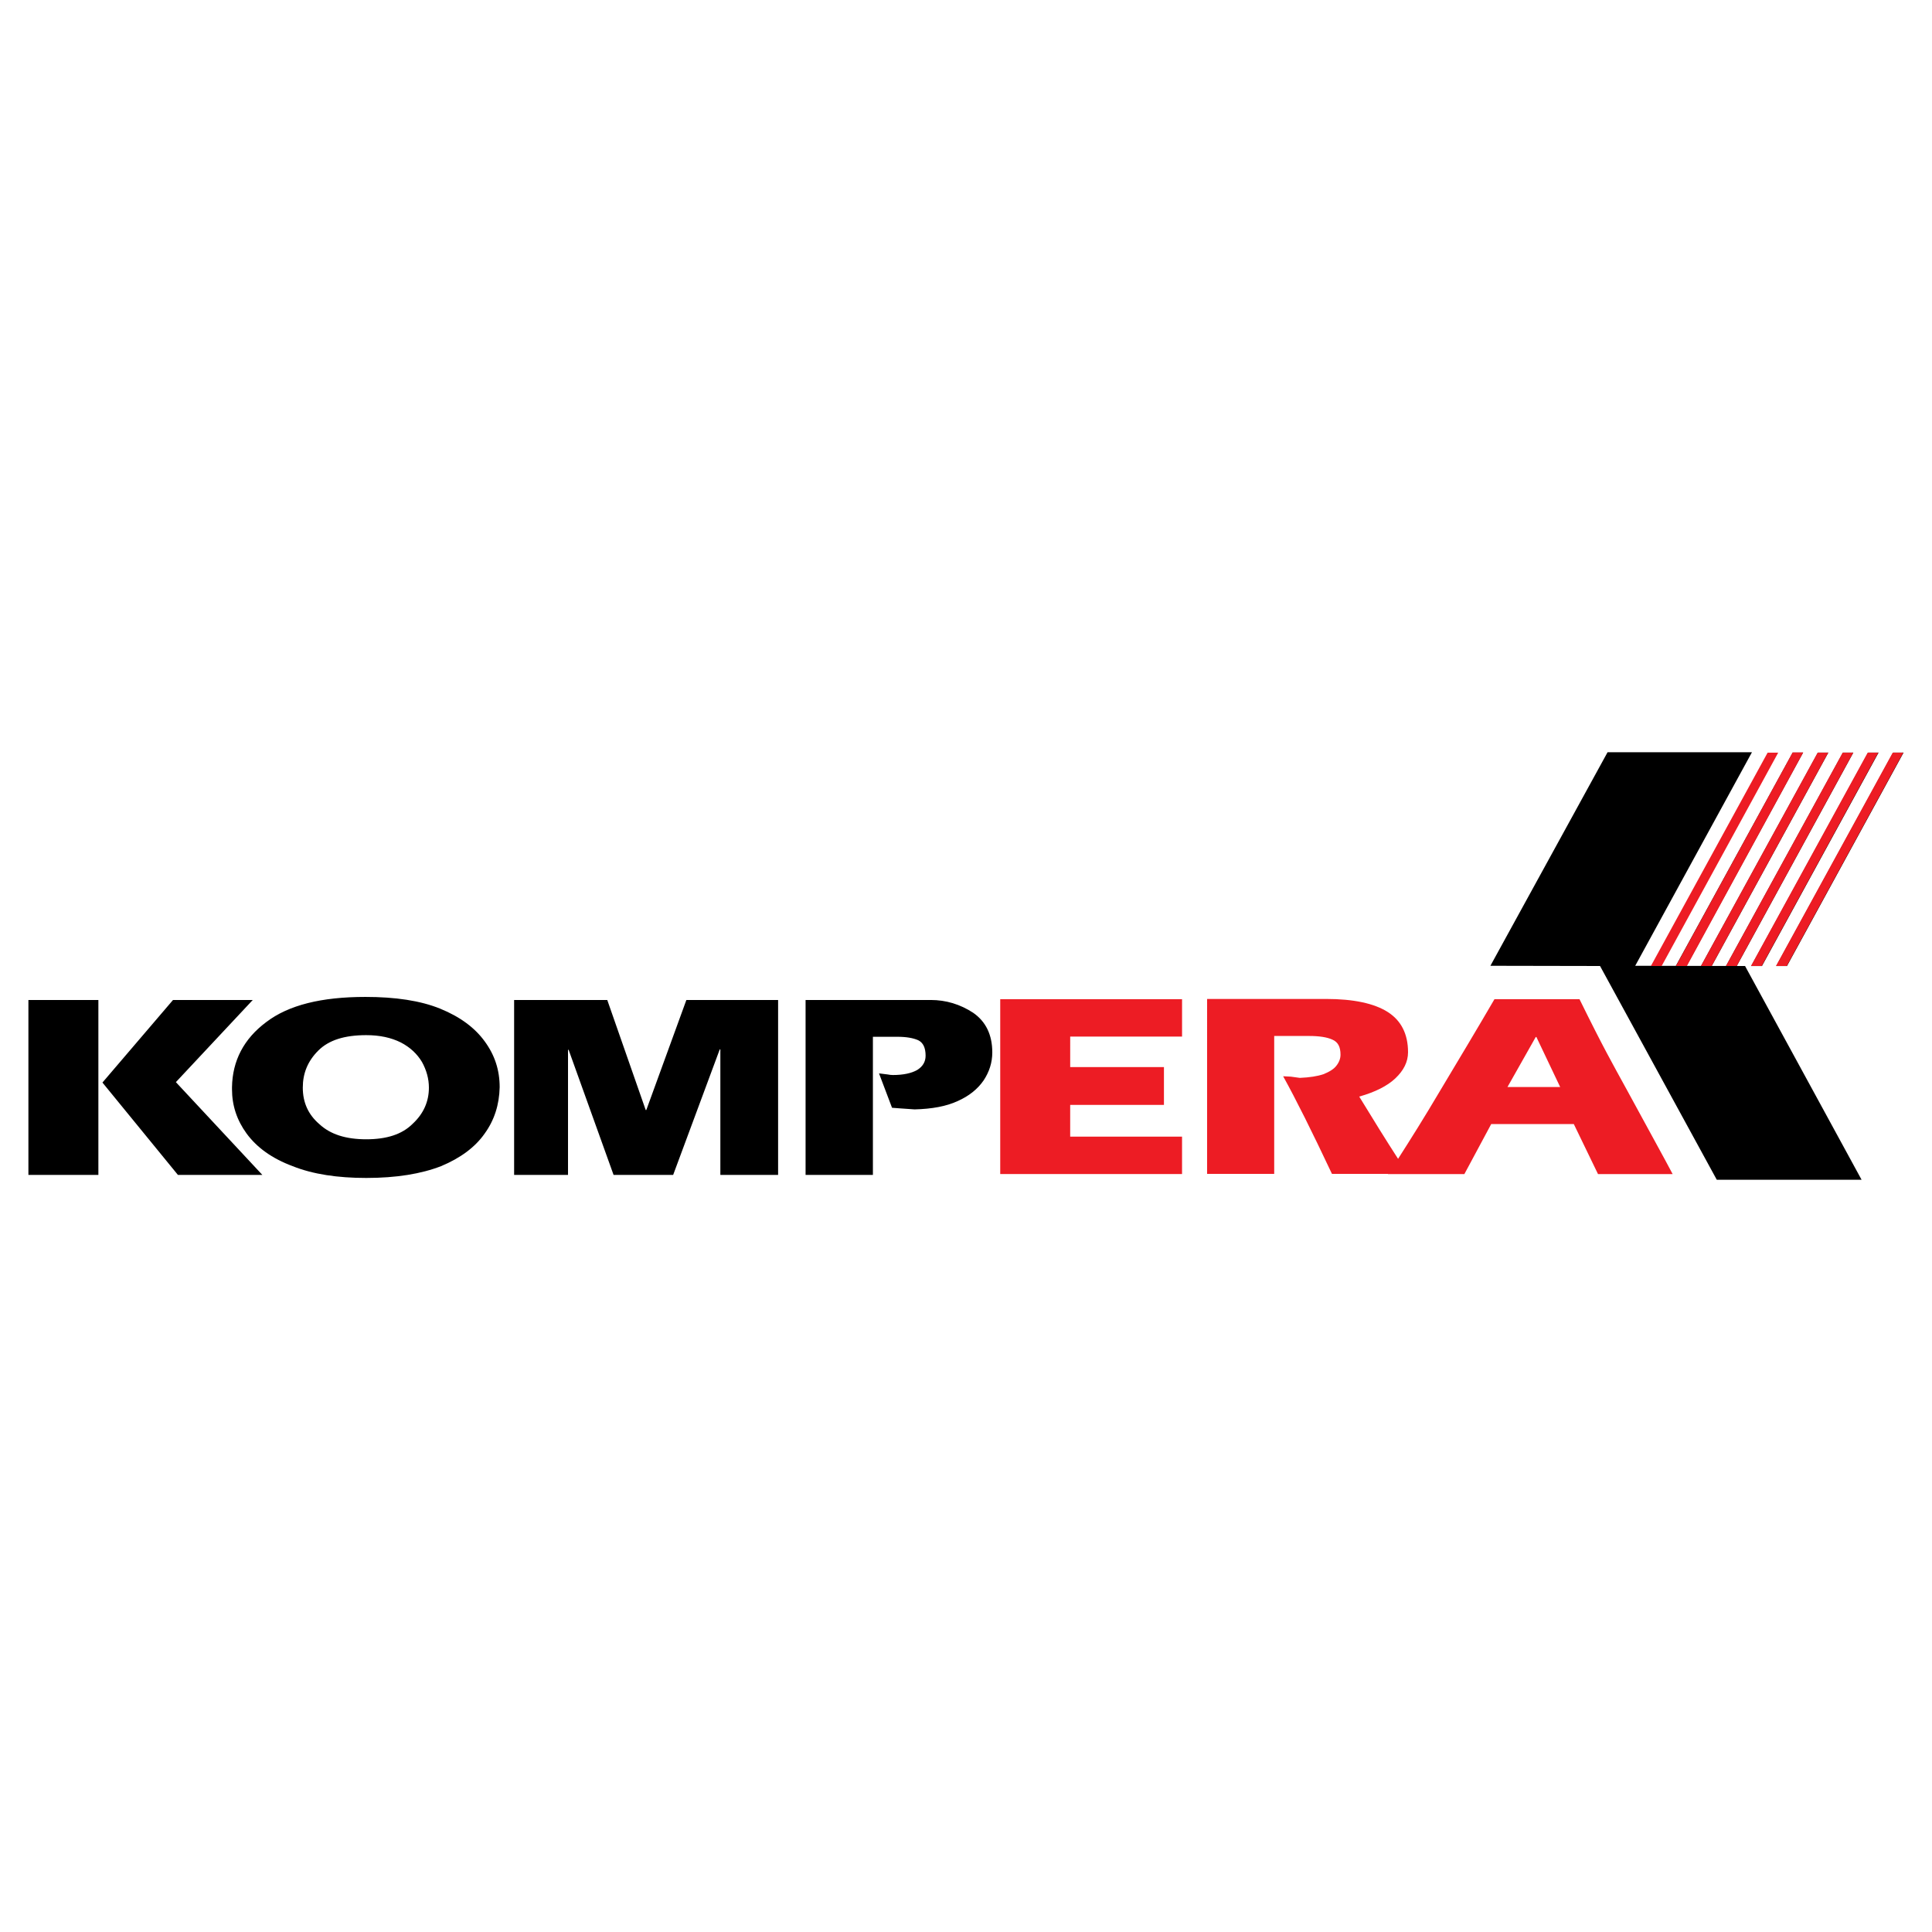 <?xml version="1.0" encoding="utf-8"?>
<!-- Generator: Adobe Illustrator 13.0.0, SVG Export Plug-In . SVG Version: 6.00 Build 14948)  -->
<!DOCTYPE svg PUBLIC "-//W3C//DTD SVG 1.0//EN" "http://www.w3.org/TR/2001/REC-SVG-20010904/DTD/svg10.dtd">
<svg version="1.0" id="Layer_1" xmlns="http://www.w3.org/2000/svg" xmlns:xlink="http://www.w3.org/1999/xlink" x="0px" y="0px"
	 width="192.756px" height="192.756px" viewBox="0 0 192.756 192.756" enable-background="new 0 0 192.756 192.756"
	 xml:space="preserve">
<g>
	<polygon fill-rule="evenodd" clip-rule="evenodd" fill="#FFFFFF" points="0,0 192.756,0 192.756,192.756 0,192.756 0,0 	"/>
	<polygon fill-rule="evenodd" clip-rule="evenodd" points="174.794,75.05 160.387,75.05 148.698,96.357 159.636,96.378 
		171.283,117.705 185.731,117.705 174.104,96.378 163.146,96.357 174.794,75.05 	"/>
	<polygon fill-rule="evenodd" clip-rule="evenodd" points="189.921,75.085 188.884,75.085 177.215,96.384 178.284,96.384 
		189.921,75.085 	"/>
	<polygon fill-rule="evenodd" clip-rule="evenodd" points="187.426,75.085 186.388,75.085 174.719,96.384 175.788,96.384 
		187.426,75.085 	"/>
	<polygon fill-rule="evenodd" clip-rule="evenodd" points="184.909,75.085 183.872,75.085 172.203,96.384 173.272,96.384 
		184.909,75.085 	"/>
	<polygon fill-rule="evenodd" clip-rule="evenodd" points="182.413,75.085 181.375,75.085 169.707,96.384 170.776,96.384 
		182.413,75.085 	"/>
	<polygon fill-rule="evenodd" clip-rule="evenodd" points="179.896,75.085 178.859,75.085 167.19,96.384 168.26,96.384 
		179.896,75.085 	"/>
	<path fill-rule="evenodd" clip-rule="evenodd" fill="#ED1C24" d="M177.412,75.091h-1.056l-11.647,21.287h1.075L177.412,75.091
		L177.412,75.091z M189.892,75.091h-1.055l-11.648,21.287h1.075L189.892,75.091L189.892,75.091z M187.396,75.091h-1.055
		l-11.648,21.287h1.076L187.396,75.091L187.396,75.091z M184.899,75.091h-1.055l-11.647,21.287h1.075L184.899,75.091L184.899,75.091
		z M182.404,75.091h-1.056l-11.647,21.287h1.075L182.404,75.091L182.404,75.091z M179.908,75.071h-1.056l-11.647,21.307h1.096
		L179.908,75.071L179.908,75.071z"/>
	<path fill-rule="evenodd" clip-rule="evenodd" fill="#ED1C24" d="M120.431,99.666h11.891c2.72,0,4.789,0.445,6.129,1.299
		c1.339,0.852,2.029,2.191,2.029,4.018c0,0.973-0.446,1.826-1.259,2.598c-0.812,0.77-2.029,1.379-3.611,1.826
		c1.4,2.293,2.679,4.361,3.876,6.209c1.237-1.928,2.638-4.16,4.159-6.736c1.969-3.289,3.795-6.332,5.459-9.193h8.482
		c1.177,2.395,2.09,4.18,2.739,5.398c0.649,1.217,1.319,2.434,1.989,3.652c0.67,1.238,1.521,2.801,2.557,4.688
		c1.056,1.928,1.725,3.166,2.009,3.713h-7.447l-2.415-4.992h-8.238l-2.679,4.992h-7.63c0,0,0-0.02,0.02-0.02h-5.601
		c-1.988-4.221-3.611-7.469-4.87-9.74c0.284,0,0.527,0.039,0.771,0.039c0.243,0.041,0.567,0.082,0.893,0.123
		c0.974-0.041,1.745-0.162,2.354-0.365c0.609-0.244,1.056-0.527,1.299-0.854c0.284-0.365,0.406-0.73,0.406-1.096
		c0-0.77-0.244-1.258-0.812-1.502c-0.527-0.242-1.299-0.363-2.313-0.363h-3.49v13.758h-6.696V99.666L120.431,99.666z
		 M106.773,106.463h9.354v3.775h-9.354v3.164h11.16v3.734H99.793V99.686h18.141v3.734h-11.16V106.463L106.773,106.463z
		 M150.402,108.451h5.256l-2.374-4.992h-0.061L150.402,108.451L150.402,108.451z"/>
	<path fill-rule="evenodd" clip-rule="evenodd" d="M2.834,117.219V99.768h6.981v17.451H2.834L2.834,117.219z M80.373,99.768h12.48
		c1.522,0,2.942,0.426,4.241,1.277c1.259,0.873,1.907,2.191,1.907,3.957c0,1.016-0.304,1.949-0.872,2.801
		c-0.589,0.852-1.441,1.543-2.577,2.049c-1.137,0.527-2.577,0.791-4.302,0.832c-1.238-0.08-1.989-0.141-2.252-0.162l-1.299-3.43
		c0.325,0.041,0.609,0.082,0.832,0.102c0.203,0.041,0.386,0.061,0.548,0.061c1.056,0,1.867-0.182,2.436-0.506
		c0.547-0.346,0.832-0.812,0.832-1.422c0-0.791-0.244-1.299-0.731-1.541c-0.507-0.225-1.197-0.346-2.07-0.346h-2.456v13.779h-6.717
		V99.768L80.373,99.768z M51.293,99.768h9.294l3.835,10.977h0.061l3.997-10.977h9.152v17.451H71.87v-12.521h-0.061l-4.647,12.521
		h-5.946l-4.484-12.48h-0.061v12.48h-5.377V99.768L51.293,99.768z M36.459,99.463c2.963,0,5.479,0.365,7.468,1.176
		c1.988,0.812,3.45,1.908,4.424,3.248c1.015,1.379,1.501,2.881,1.501,4.586c-0.041,1.744-0.528,3.287-1.501,4.627
		c-0.934,1.338-2.395,2.434-4.343,3.246c-1.989,0.771-4.464,1.178-7.468,1.178c-2.841,0-5.316-0.365-7.346-1.178
		c-2.07-0.771-3.572-1.867-4.586-3.246c-0.974-1.34-1.461-2.801-1.461-4.424c0-0.041,0-0.123,0-0.203
		c0.041-2.639,1.177-4.83,3.409-6.494C28.789,100.273,32.076,99.463,36.459,99.463L36.459,99.463z M36.541,103.277
		c-2.151,0-3.734,0.486-4.789,1.543c-1.056,1.055-1.542,2.271-1.542,3.693c0,1.461,0.527,2.678,1.664,3.652
		c1.095,1.014,2.638,1.502,4.667,1.502s3.572-0.488,4.627-1.543c1.096-1.016,1.623-2.232,1.623-3.611
		c0-0.895-0.243-1.746-0.69-2.559c-0.487-0.811-1.177-1.461-2.11-1.947C39.016,103.521,37.88,103.277,36.541,103.277L36.541,103.277
		z M10.221,108.006l7.042-8.238h7.955l-7.67,8.197l8.625,9.254H17.75L10.221,108.006L10.221,108.006z"/>
</g>
</svg>
